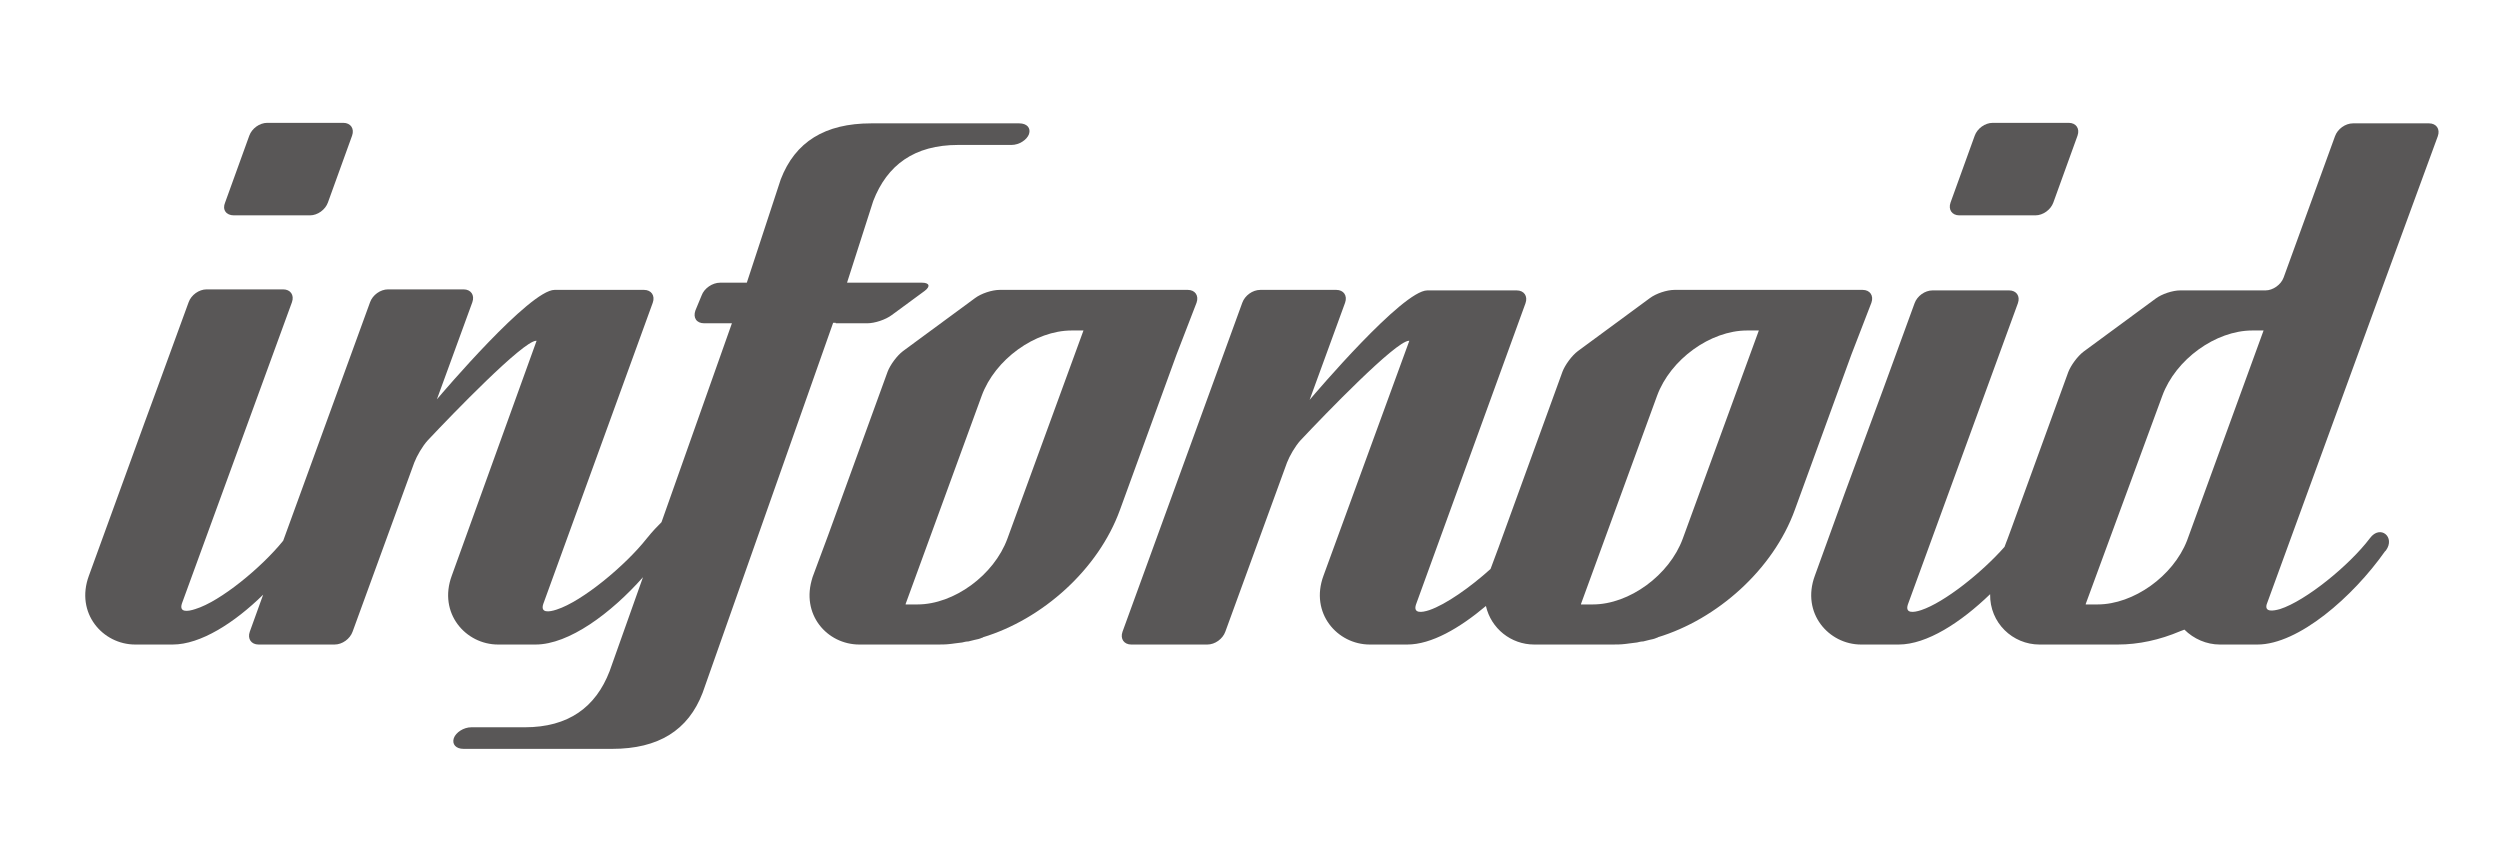 <?xml version="1.0" encoding="utf-8"?>
<!-- Generator: Adobe Illustrator 27.0.0, SVG Export Plug-In . SVG Version: 6.00 Build 0)  -->
<svg version="1.1" xmlns="http://www.w3.org/2000/svg" xmlns:xlink="http://www.w3.org/1999/xlink" x="0px" y="0px"
	 viewBox="0 0 486.4 168" style="enable-background:new 0 0 486.4 168;" xml:space="preserve">
<style type="text/css">
	.st0{fill:#595757;}
	.st1{display:none;}
	.st2{display:inline;}
</style>
<g id="レイヤー_1">
	<g>
		<path class="st0" d="M463.3,56.5L463.3,56.5l11-30c0.5-1.4-0.3-2.5-1.7-2.5h-14.8c-1.5,0-3,1.1-3.5,2.5l-10,27.5
			c-0.5,1.4-2.1,2.5-3.5,2.5c-8.9,0-12.7,0-12.7,0h-3.9c-1.5,0-3.6,0.7-4.8,1.6l-14,10.3c-1.2,0.9-2.5,2.7-3,4l-11.6,31.9
			c1.7-4.7-1.2,3.3-0.2,0.5l-0.6,1.6c-4.4,5-11.7,10.8-16.2,12.3c-1.5,0.5-3.2,0.7-2.6-1.1l21.4-58.6c0.5-1.4-0.3-2.5-1.7-2.5H376
			c-1.5,0-3,1.1-3.5,2.5l-6.1,16.7L358.9,96h0l-5.8,16c-2.7,7.3,2.7,13.4,9,13.4h7.3c5.5,0,12.1-4.3,17.8-9.8
			c-0.1,5.6,4.4,9.8,9.6,9.8h1.9h7h6.3c4.1,0,8.2-0.9,12.2-2.6l0.8-0.3c1.8,1.8,4.3,2.9,6.9,2.9h7.3c8,0,18.6-9.3,24.8-18.1
			c0.1-0.1,0.2-0.2,0.2-0.2s0,0,0,0c1.9-2.6-1.1-5.1-3.1-2.4c-4,5.3-12.5,12.2-17.5,13.8c-1.4,0.4-3,0.6-2.6-0.9L463.3,56.5z
			 M425.5,105.2c-2.7,6.9-10.4,12.4-17.4,12.4h-2.3c0,0,0,0,0-0.1L420.7,77c2.6-7.1,10.4-12.7,17.5-12.7h2.2L425.5,105.2z"/>
		<path class="st0" d="M162.6,62.9h6.1c1.5,0,3.6-0.7,4.8-1.6l6.4-4.7c1.2-0.9,0.9-1.6-0.5-1.6h-0.7h-11.2h-2.6h-0.1l5.1-15.9
			c2.7-7,8-10.9,16.5-10.9c0,0,0.6,0,1.5,0c0,0,0,0,0,0c0.6,0,2.3,0,3.8,0l5.1,0c1.5,0,3-1,3.4-2.1c0.4-1.2-0.4-2.1-1.9-2.1h-0.8
			c0,0-15.8,0-25.4,0c-0.9,0-1.8,0-2.6,0c-9,0-14.8,3.6-17.6,10.9L145.3,55h-1.4h-3.8c-1.5,0-3.1,1.1-3.6,2.5l-1.2,2.9
			c-0.5,1.4,0.2,2.5,1.7,2.5h0.5h4.8h0.1l-13.7,38.7c-0.7,0.7-1.7,1.7-2.9,3.2c-4.1,5.2-12.5,12.2-17.5,13.8
			c-1.5,0.5-3.2,0.7-2.6-1.1l21.3-58.6c0.5-1.4-0.3-2.5-1.7-2.5h-17.4l0,0c-4.8,0-21.8,20-22.9,21.3l6.9-18.9
			c0.5-1.4-0.3-2.5-1.7-2.5H75.5c-1.5,0-3,1.1-3.5,2.5l-16.9,46.4c-4.2,5.2-12.2,11.8-17.1,13.3c-1.5,0.5-3.2,0.7-2.6-1.1l21.4-58.6
			c0.5-1.4-0.3-2.5-1.7-2.5H40.2c-1.5,0-3,1.1-3.5,2.5l-6.1,16.7l-2.5,6.8h0L17.3,112c-2.7,7.3,2.7,13.4,9,13.4h7.3
			c5.4,0,12-4.2,17.6-9.7l-2.6,7.2c-0.5,1.4,0.3,2.5,1.7,2.5h14.8c1.5,0,3-1.1,3.5-2.5l12-32.9c0.5-1.3,1.6-3.2,2.6-4.3
			c4.8-5.1,18.5-19.3,21.1-19.4l0.1,0L87.9,112c-2.7,7.3,2.7,13.4,9,13.4h7.3c6.5,0,14.7-6.1,20.9-13.1l-6.5,18.3
			c-2.7,7-8,10.9-16.5,10.9c0,0-0.6,0-1.5,0c0,0,0,0,0,0c-0.6,0-2.3,0-3.8,0h-5.1c-1.5,0-3,1-3.4,2.1c-0.4,1.2,0.4,2.1,1.9,2.1h0.2
			c0,0,16.3,0,26.1,0c0.9,0,1.8,0,2.6,0c9,0,14.8-3.6,17.6-10.9l25.4-72H162.6z"/>
		<path class="st0" d="M45.5,41.9h14.8c1.5,0,3-1.1,3.5-2.5l4.7-13c0.5-1.4-0.3-2.5-1.7-2.5H52c-1.5,0-3,1.1-3.5,2.5l-4.7,13
			C43.2,40.8,44,41.9,45.5,41.9z"/>
		<path class="st0" d="M381.2,41.9H396c1.5,0,3-1.1,3.5-2.5l4.7-13c0.5-1.4-0.3-2.5-1.7-2.5h-14.8c-1.5,0-3,1.1-3.5,2.5l-4.7,13
			C379,40.8,379.8,41.9,381.2,41.9z"/>
		<path class="st0" d="M364.1,58.9c0.5-1.4-0.3-2.5-1.7-2.5h-36.6c-1.5,0-3.6,0.7-4.8,1.6l-14,10.3c-1.2,0.9-2.5,2.7-3,4l-11.6,31.9
			c0,0-1.4,3.9-2.4,6.5c-4,3.6-8.7,6.9-11.9,8c-1.5,0.5-3.2,0.7-2.6-1.1l21.3-58.6c0.5-1.4-0.3-2.5-1.7-2.5h-17.4v0
			c-4.8,0-21.8,20-22.9,21.3l6.9-18.9c0.5-1.4-0.3-2.5-1.7-2.5h-14.8c-1.5,0-3,1.1-3.5,2.5l-23.3,64c-0.5,1.4,0.3,2.5,1.7,2.5h14.8
			c1.5,0,3-1.1,3.5-2.5l12-32.9c0.5-1.3,1.6-3.2,2.6-4.3c4.8-5.1,18.5-19.3,21.1-19.4l0.1,0L257.5,112c-2.7,7.3,2.7,13.4,9,13.4h7.3
			c4.7,0,10.2-3.2,15.3-7.5c1,4.4,4.9,7.5,9.4,7.5h1h0.9h7h6.2h0c0.8,0,1.7,0,2.5-0.1c0.3,0,0.6-0.1,0.8-0.1
			c0.5-0.1,1.1-0.1,1.6-0.2c0.4-0.1,0.8-0.2,1.2-0.2c0.4-0.1,0.8-0.2,1.2-0.3c0.5-0.1,1-0.2,1.4-0.4c0.1,0,0.2,0,0.2-0.1l0,0
			c11.6-3.5,22.5-13.2,26.7-24.8l11-30.2L364.1,58.9z M327.4,104.8c-2.6,7.1-10.4,12.8-17.5,12.8h-2.3c0,0,0,0,0-0.1L322.4,77
			c2.6-7.1,10.4-12.7,17.5-12.7h2.3L327.4,104.8z"/>
		<path class="st0" d="M232.8,58.9c0.5-1.4-0.3-2.5-1.7-2.5h-36.6c-1.5,0-3.6,0.7-4.8,1.6l-14,10.3c-1.2,0.9-2.5,2.7-3,4l-11.6,31.9
			c0,0-4.1,11-3,8.1c-2.4,7.2,2.8,13.1,9.1,13.1h1h0.9h7h6.2h0c0.8,0,1.7,0,2.5-0.1c0.3,0,0.6-0.1,0.8-0.1c0.5-0.1,1.1-0.1,1.6-0.2
			c0.4-0.1,0.8-0.2,1.2-0.2c0.4-0.1,0.8-0.2,1.2-0.3c0.5-0.1,1-0.2,1.4-0.4c0.1,0,0.2,0,0.2-0.1l0,0c11.6-3.5,22.5-13.2,26.7-24.8
			l11-30.2L232.8,58.9z M196,104.8c-2.6,7.1-10.4,12.8-17.5,12.8h-2.3c0,0,0,0,0-0.1L191,77c2.6-7.1,10.4-12.7,17.5-12.7h2.3
			L196,104.8z"/>
	</g>
</g>
<g id="レイヤー_3" class="st1">
</g>
<g id="レイヤー_2">
</g>
</svg>
